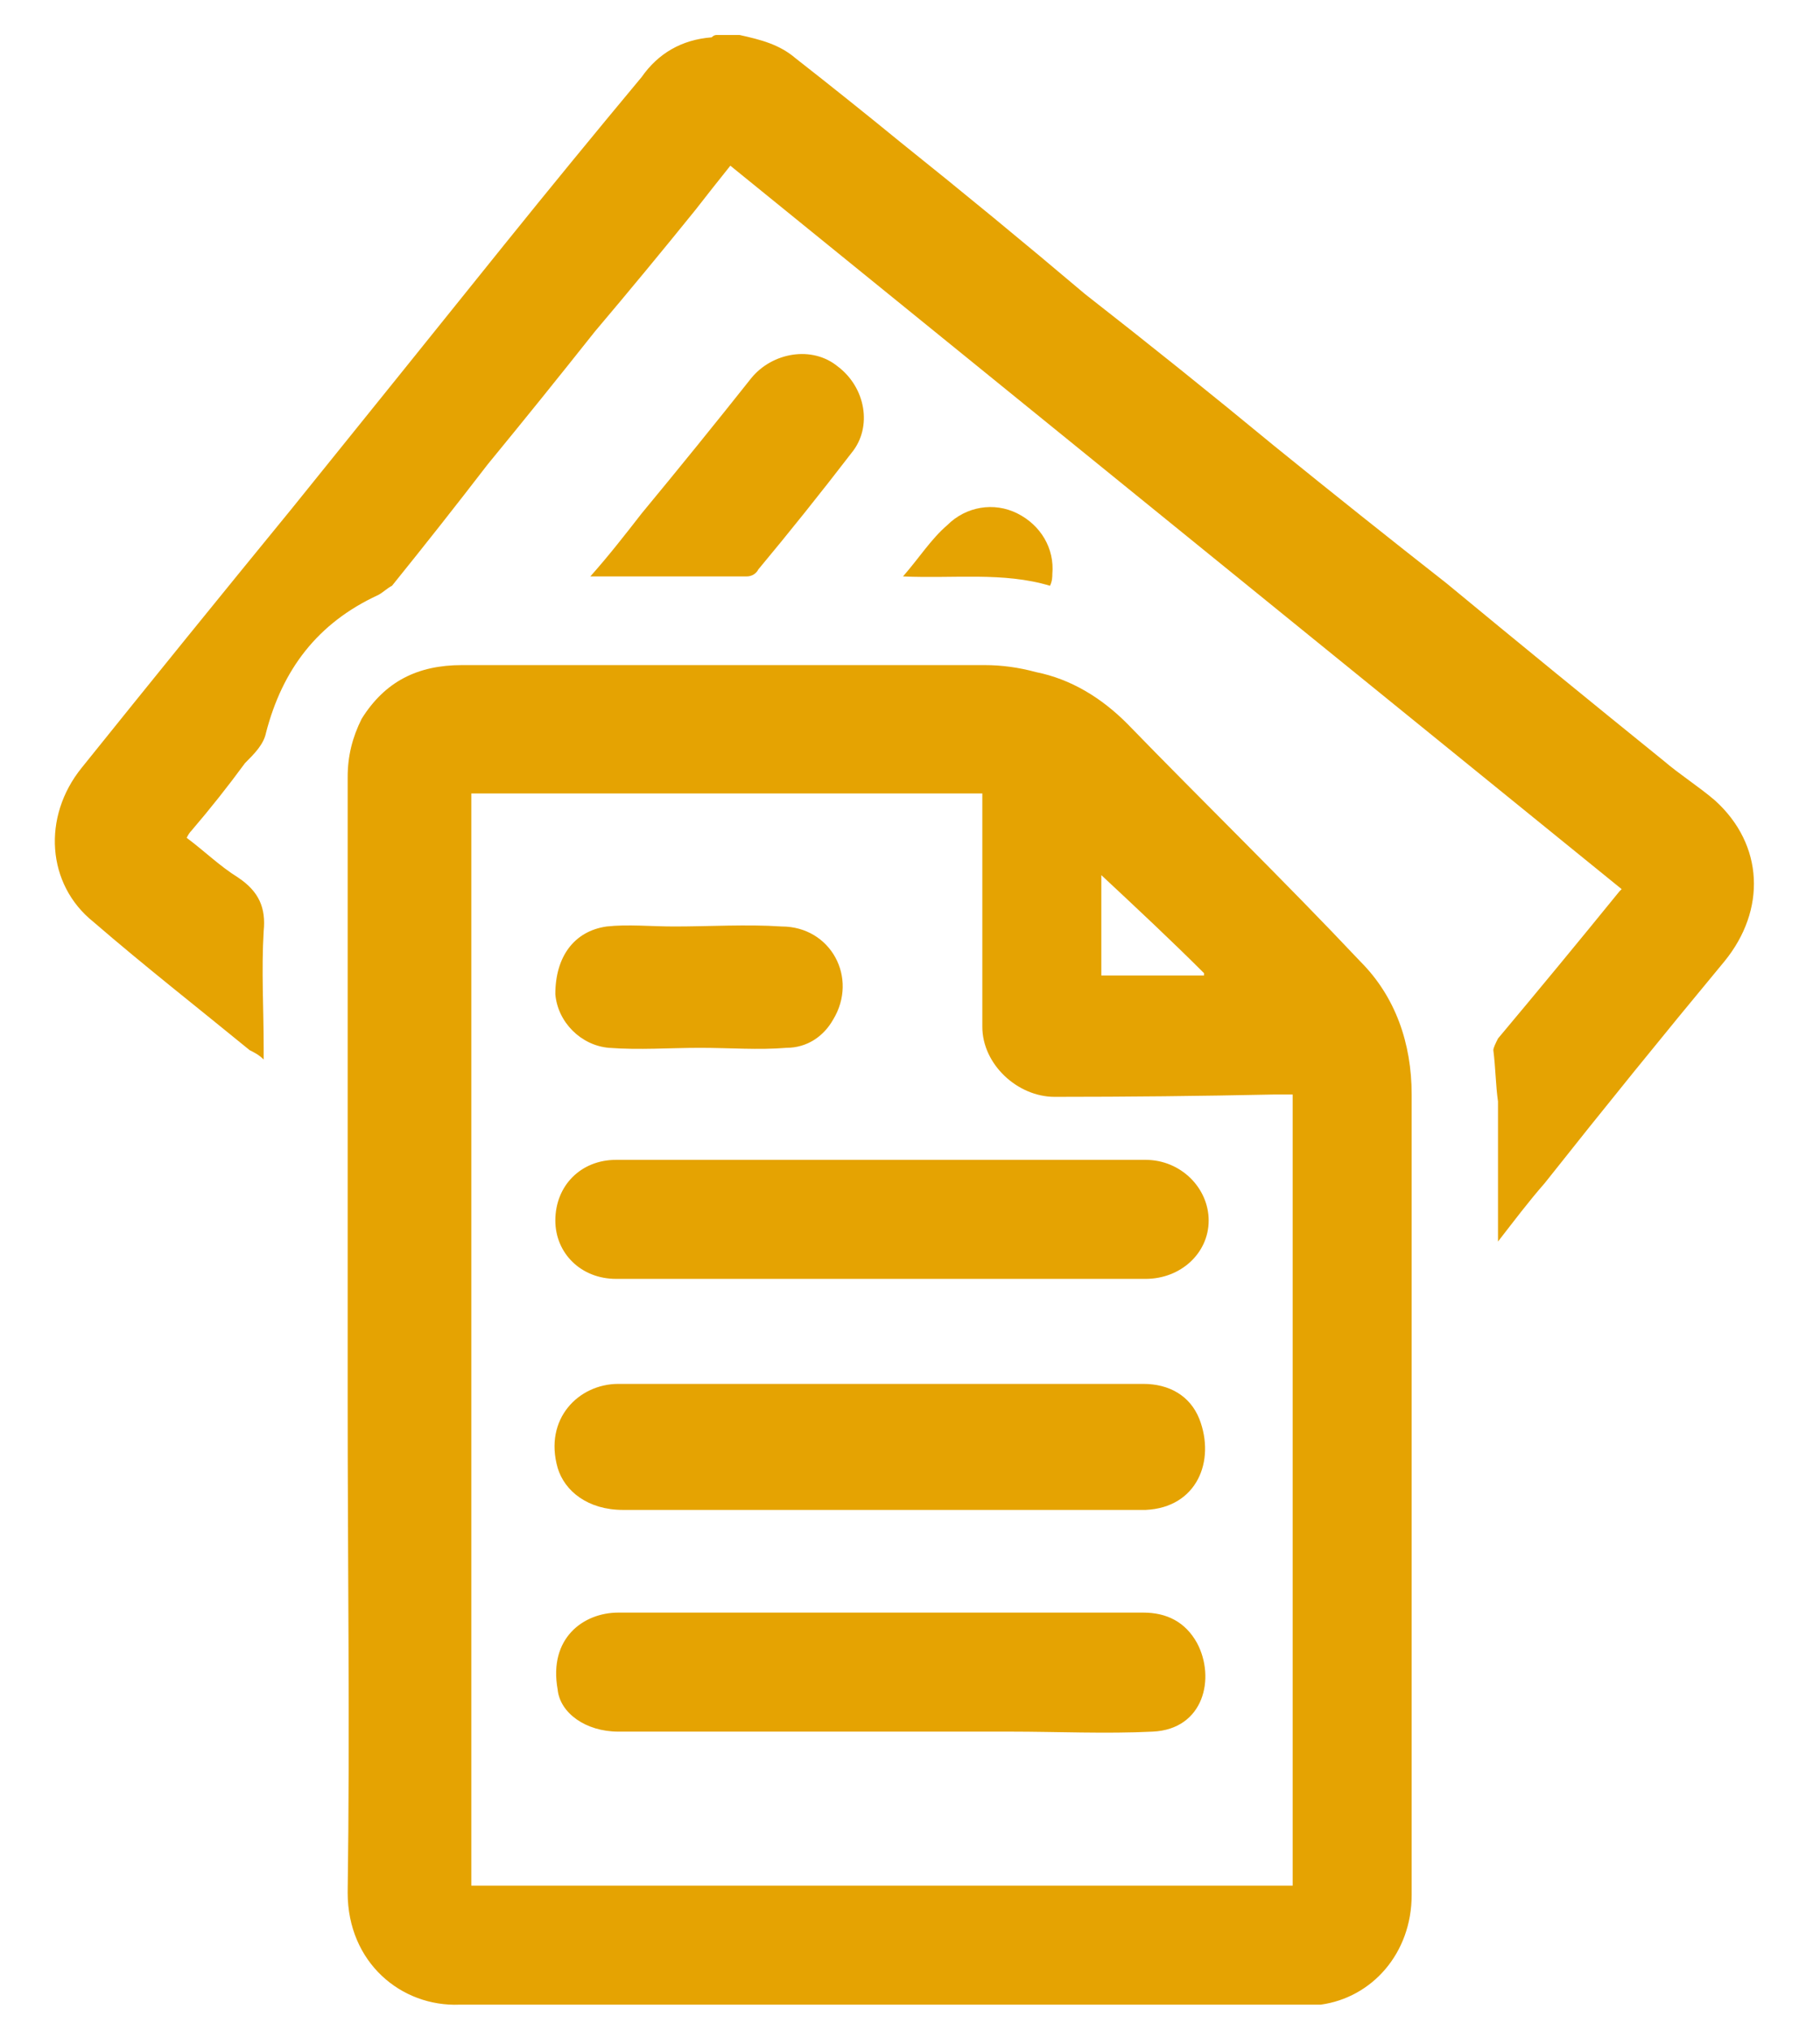 <svg version="1.2" xmlns="http://www.w3.org/2000/svg" viewBox="0 0 78 87" width="78" height="87">
	<title>mPbImx 00000124870348001970045030000013632609784238503584 </title>
	<style>
		.s0 { fill: #e5a302 } 
	</style>
	<g id="mPbImx 00000124870348001970045030000013632609784238503584 ">
		<g id="&lt;Group&gt;">
			<path id="&lt;Path&gt;" class="s0" d="m31.7 1.5c0.9 0.2 1.7 0.4 2.4 1q2.3 1.8 4.5 3.6 4 3.2 7.9 6.5 4.1 3.2 8.1 6.5 3.7 3 7.4 5.9 4.6 3.8 9.3 7.6c0.7 0.6 1.5 1.1 2.2 1.7 2.1 1.9 2.2 4.7 0.4 6.9q-3.9 4.7-7.7 9.5c-0.7 0.8-1.3 1.6-2 2.5 0-0.3 0-0.4 0-0.5q0-2.7 0-5.5c-0.1-0.7-0.1-1.4-0.2-2.2 0-0.1 0.1-0.3 0.2-0.5q2.6-3.1 5.2-6.3 0.1-0.1 0.1-0.1-19.1-15.5-38.2-31-0.8 1-1.5 1.9-2.1 2.6-4.3 5.2-2.3 2.9-4.6 5.7-2 2.6-4.1 5.2c-0.2 0.1-0.4 0.3-0.6 0.4-2.6 1.2-4.1 3.2-4.8 5.9-0.1 0.5-0.5 0.9-0.9 1.3q-1.1 1.5-2.3 2.9-0.1 0.1-0.2 0.3c0.8 0.6 1.4 1.2 2.2 1.7 0.9 0.6 1.2 1.3 1.1 2.3-0.1 1.7 0 3.3 0 5 0 0.1 0 0.3 0 0.5-0.2-0.2-0.4-0.3-0.6-0.4-2.2-1.8-4.5-3.6-6.7-5.5-2-1.6-2.2-4.5-0.5-6.6q4.5-5.6 9-11.1 4.6-5.7 9.1-11.3 2.9-3.6 5.9-7.2c0.7-1 1.7-1.6 3-1.7q0.1-0.1 0.2-0.1 0.5 0 1 0z"/>
			<path id="&lt;Compound Path&gt;" fill-rule="evenodd" class="s0" d="m14.9 57.2q0-11.9 0-23.9c0-0.9 0.2-1.7 0.6-2.5 1-1.6 2.4-2.3 4.3-2.3q11.2 0 22.4 0 1.1 0 2.2 0.3c1.5 0.3 2.8 1.1 3.9 2.2 3.3 3.4 6.7 6.7 10 10.2 1.5 1.5 2.2 3.5 2.2 5.7q0 17.1 0 34.3c0 2.5-1.7 4.4-3.9 4.7q-0.3 0-0.6 0c-12.1 0-24.2 0-36.3 0-2.5 0.1-4.8-1.8-4.8-4.8 0.1-7 0-14 0-21q0-1.4 0-2.9zm40.5-10.3q-0.4 0-0.8 0-4.7 0.1-9.4 0.1c-1.6 0-3.1-1.4-3.1-3 0-3.2 0-6.3 0-9.5q0-0.3 0-0.5c-7.3 0-14.6 0-21.9 0q0 23.4 0 46.8 17.6 0 35.2 0c0-11.3 0-22.5 0-33.9zm-3.8-5.1q0 0 0-0.1c-1.4-1.4-2.9-2.8-4.4-4.2 0 1.5 0 2.9 0 4.3q2.2 0 4.4 0z"/>
			<path id="&lt;Path&gt;" class="s0" d="m25.3 24.7c0.8-0.9 1.5-1.8 2.2-2.7q2.4-2.9 4.7-5.8c0.9-1.1 2.6-1.4 3.7-0.5 1.2 0.9 1.5 2.6 0.6 3.7q-2 2.6-4 5c-0.1 0.2-0.3 0.3-0.5 0.3-2.2 0-4.4 0-6.7 0z"/>
			<path id="&lt;Path&gt;" class="s0" d="m38.7 24.7c0.7-0.8 1.2-1.6 1.9-2.2 0.8-0.8 2-1 3-0.5 1 0.5 1.6 1.5 1.5 2.6 0 0.1 0 0.3-0.1 0.5-2-0.6-4.1-0.3-6.3-0.4z"/>
			<path id="&lt;Path&gt;" class="s0" d="m37.8 59.3q5.6 0 11.2 0c1.1 0 2 0.5 2.4 1.5 0.7 1.8-0.1 3.8-2.3 3.9-0.7 0-1.4 0-2.1 0q-10.2 0-20.3 0c-1.5 0-2.5-0.8-2.8-1.8-0.6-2.1 0.9-3.6 2.6-3.6q5.6 0 11.3 0z"/>
			<path id="&lt;Path&gt;" class="s0" d="m37.8 54.8q-5.7 0-11.4 0c-1.5 0-2.6-1.1-2.6-2.5 0-1.5 1.1-2.6 2.6-2.6q11.4 0 22.7 0c1.5 0 2.7 1.2 2.7 2.6 0 1.4-1.2 2.5-2.7 2.5q-5.6 0-11.3 0z"/>
			<path id="&lt;Path&gt;" class="s0" d="m37.8 74.2q-5.7 0-11.3 0c-1.4 0-2.5-0.8-2.6-1.8-0.4-2.2 1.1-3.3 2.6-3.3q6.8 0 13.5 0 4.5 0 9 0c1 0 1.8 0.4 2.3 1.3 0.8 1.5 0.3 3.7-1.9 3.8-2 0.1-4.1 0-6.1 0q-2.8 0-5.5 0z"/>
			<path id="&lt;Path&gt;" class="s0" d="m30 44.9c-1.3 0-2.6 0.1-3.9 0-1.2-0.1-2.2-1.1-2.3-2.3 0-1.6 0.8-2.7 2.2-2.9 0.9-0.1 1.9 0 2.9 0 1.5 0 3.1-0.1 4.6 0 2.1 0 3.3 2.2 2.2 4-0.4 0.7-1.1 1.2-2 1.2-1.2 0.1-2.4 0-3.7 0q0 0 0 0z"/>
		</g>
	</g>
</svg>